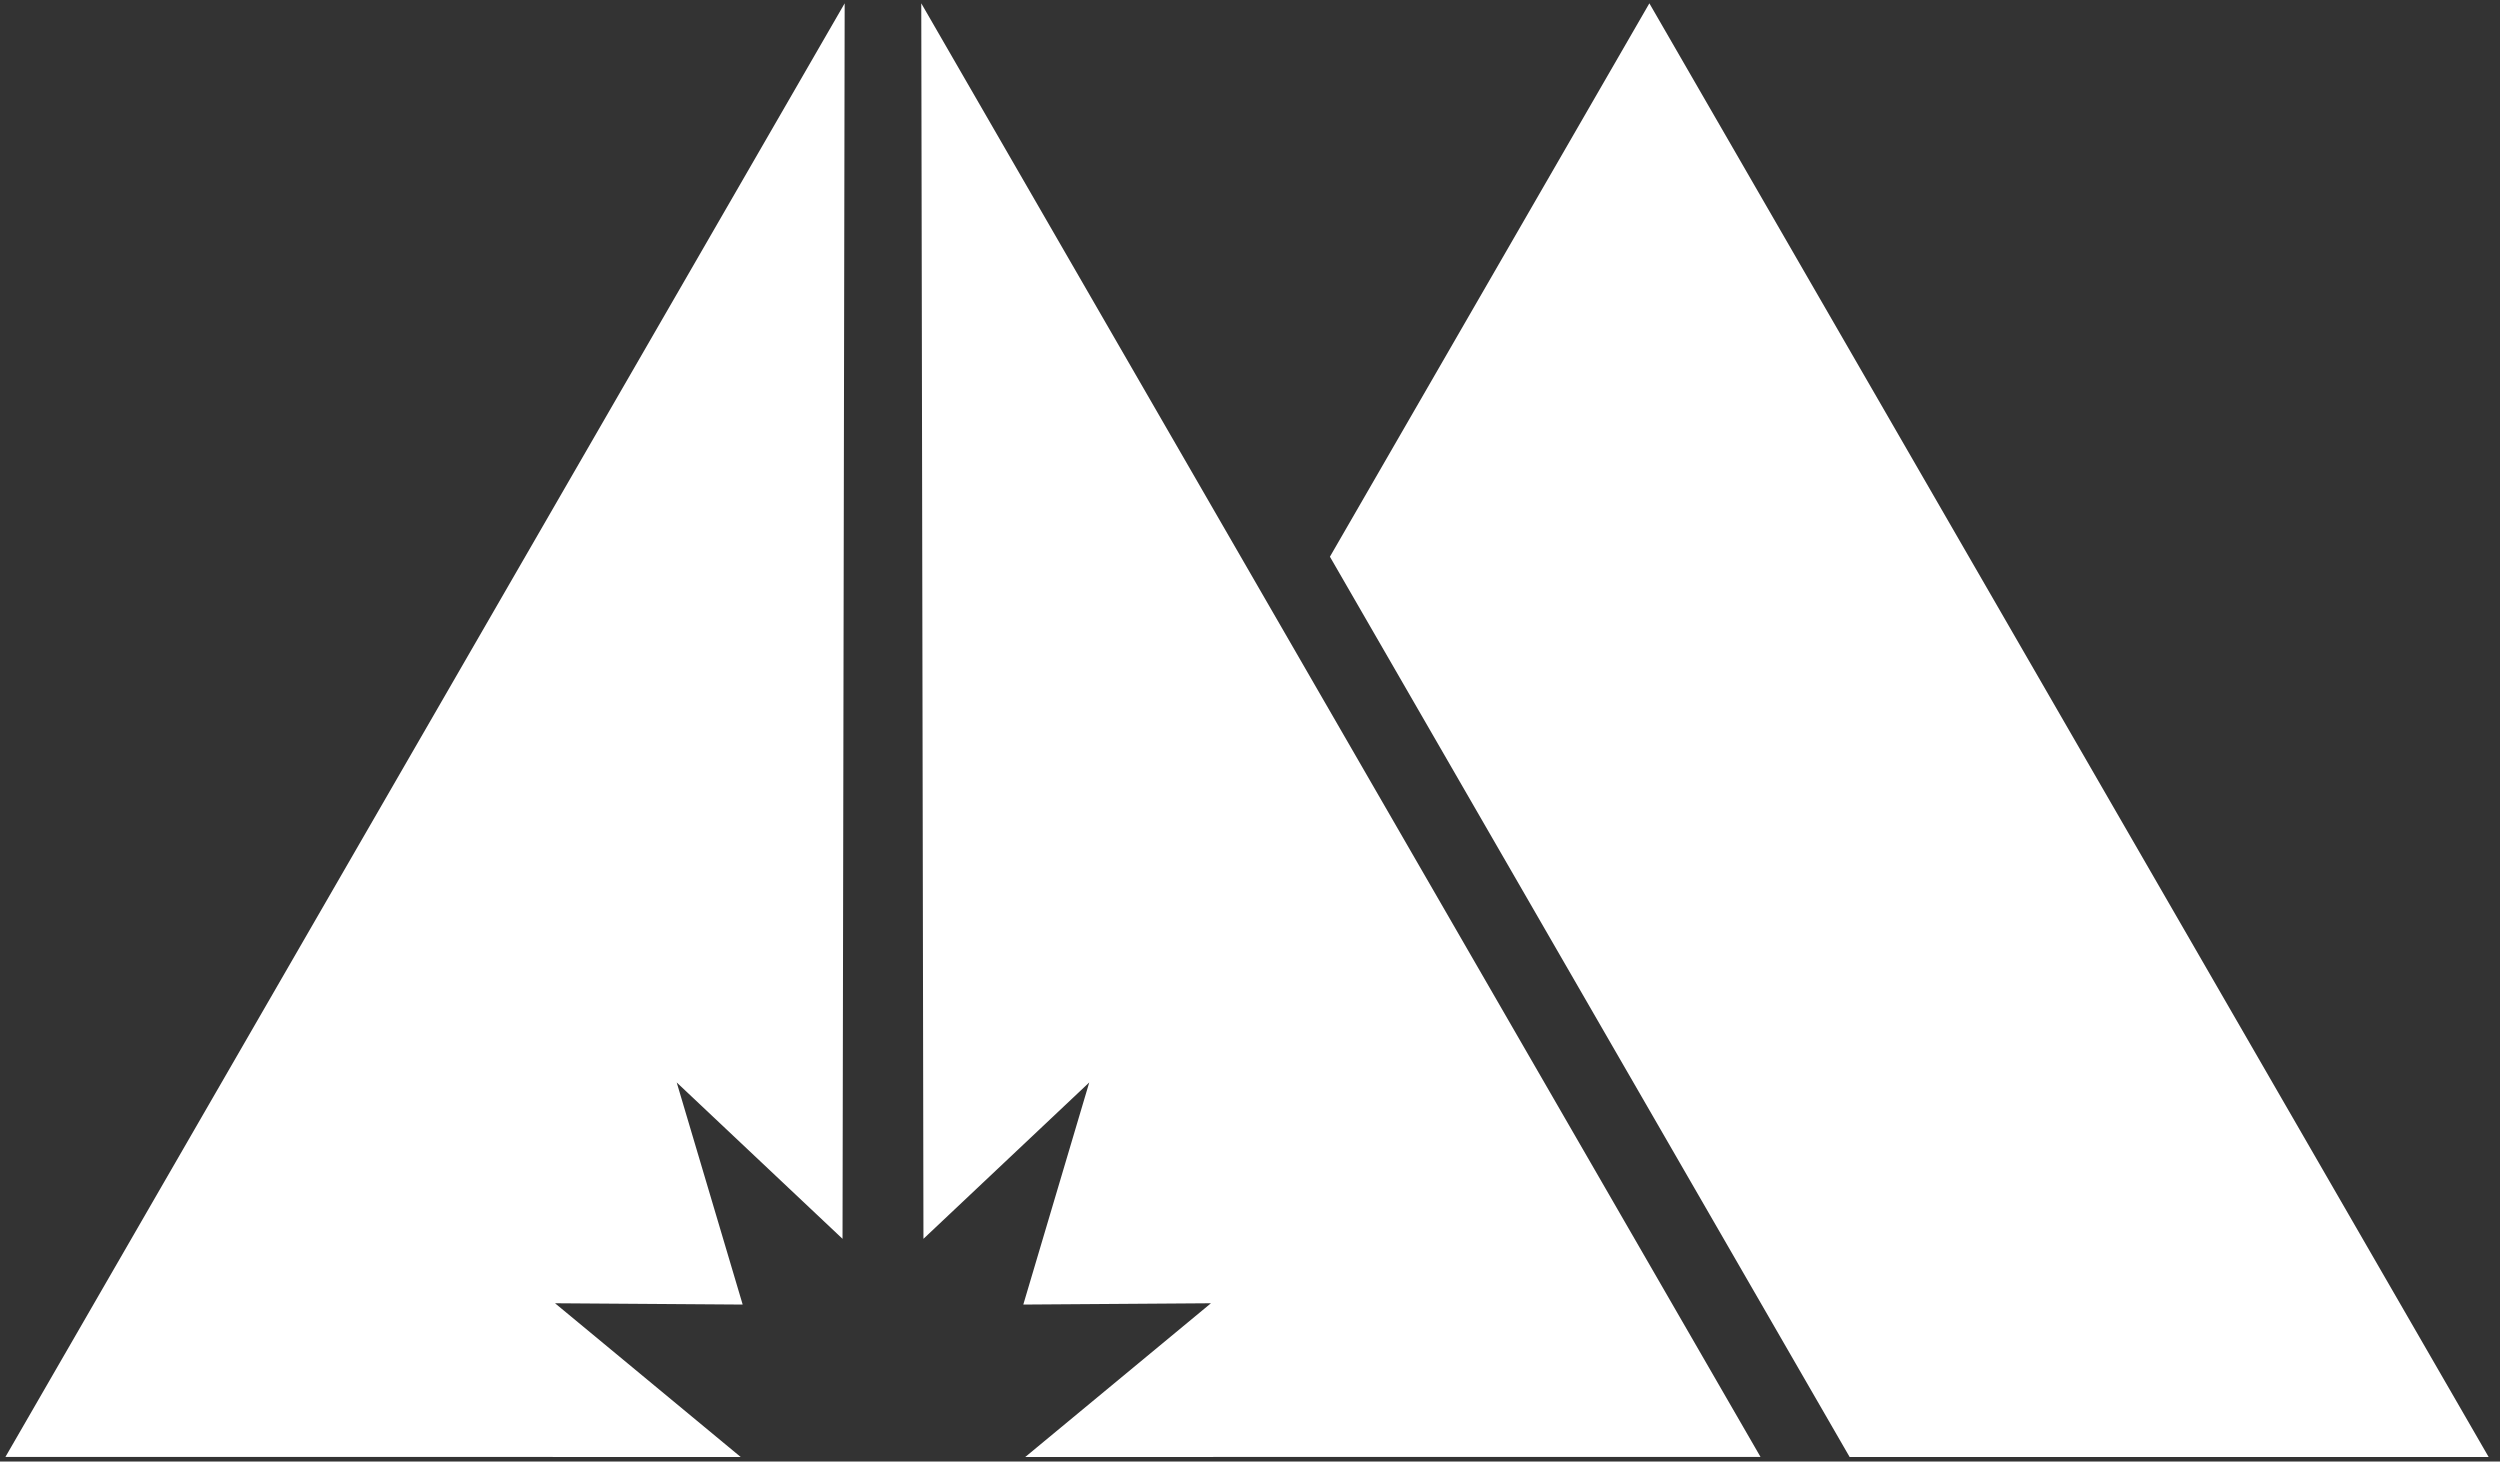 <svg width="195" height="114" viewBox="0 0 195 114" fill="none" xmlns="http://www.w3.org/2000/svg">
<rect x="0" y="0" width="195" height="114" fill="#333333" stroke="none"/>
<path d="M194.113 113.644H144.27L103.734 43.424L128.651 0.26L194.113 113.644Z" fill="white"/>
<path d="M65.884 0.26L65.717 96.628L52.782 84.43L57.929 101.756L43.292 101.654L57.773 113.644L0.422 113.642L65.884 0.26Z" fill="white"/>
<path d="M71.859 0.26L72.029 96.628L84.962 84.43L79.817 101.756L94.454 101.654L79.971 113.644L137.321 113.642L71.859 0.26Z" fill="white"/>
</svg>
